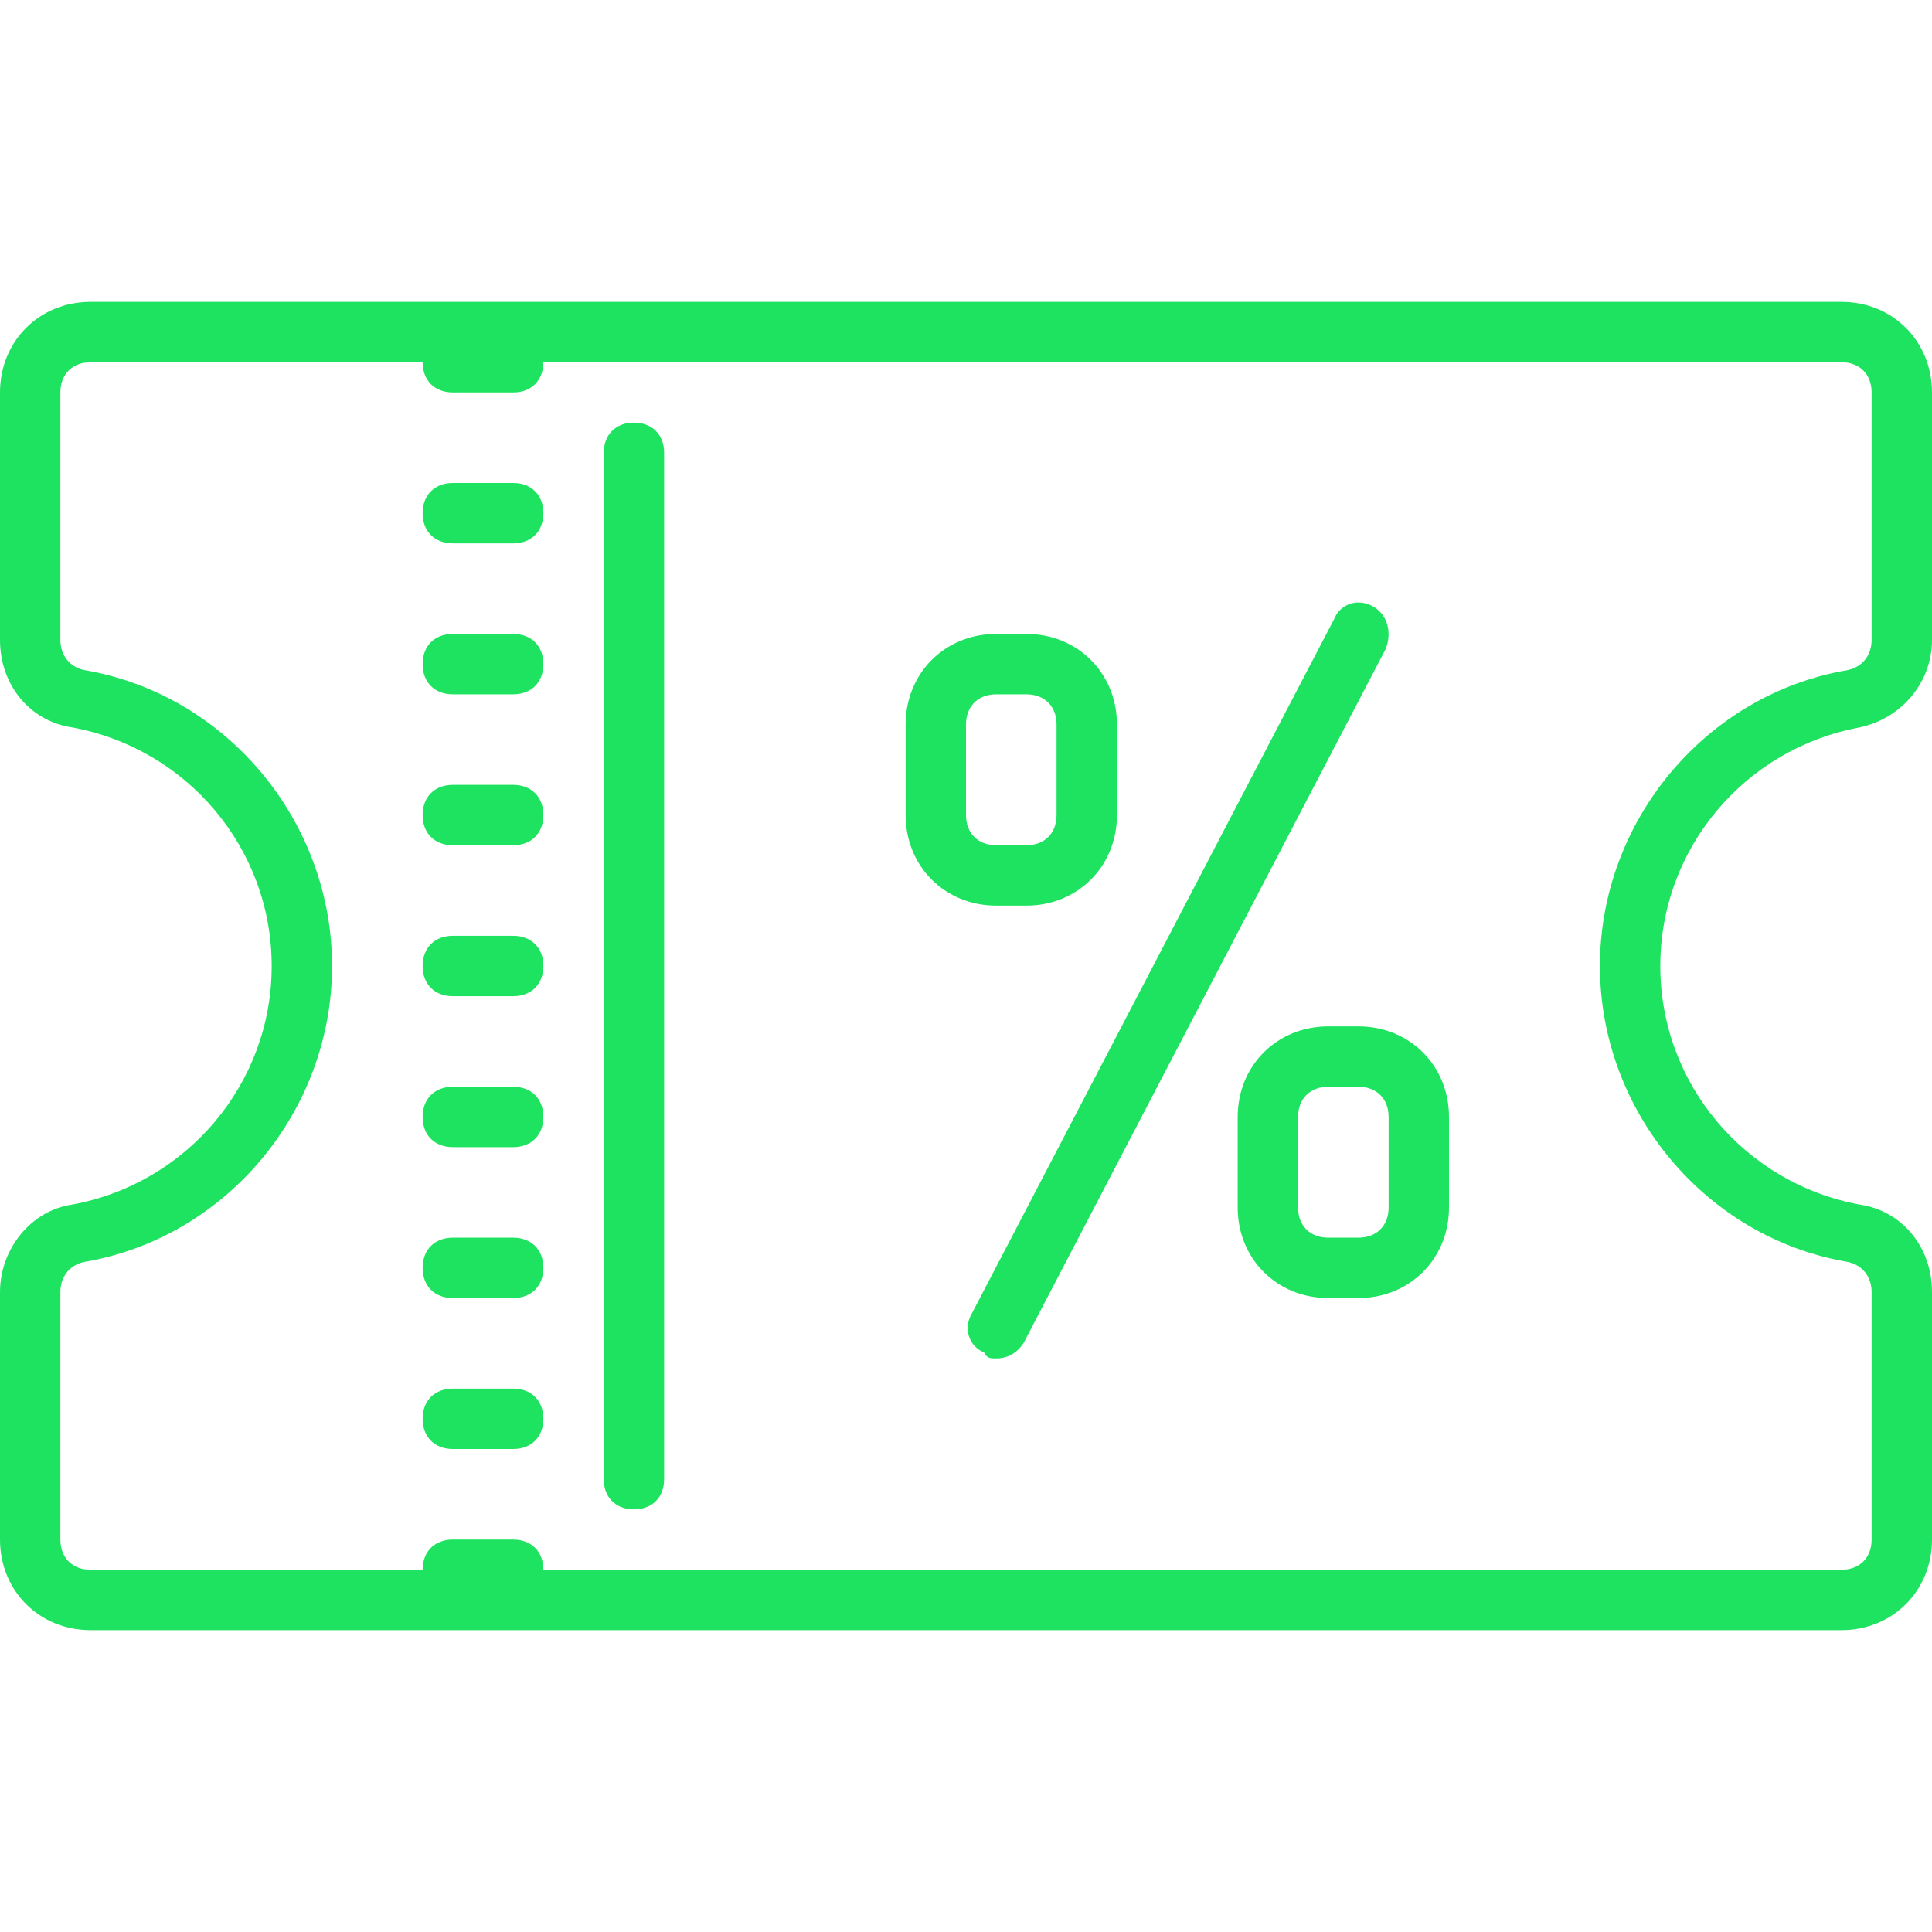 <?xml version="1.0" encoding="utf-8"?>
<svg xmlns="http://www.w3.org/2000/svg" viewBox="0 0 64 64" fill="#1ee360"><path d="M 3 10 C 1.301 10 0 11.301 0 13 L 0 21.199 C 0 22.699 1 23.898 2.398 24.098 C 6.199 24.801 9 28.102 9 32 C 9 35.898 6.199 39.199 2.398 39.902 C 1 40.102 0 41.402 0 42.801 L 0 51 C 0 52.699 1.301 54 3 54 L 61 54 C 62.699 54 64 52.699 64 51 L 64 42.801 C 64 41.301 63 40.102 61.598 39.902 C 57.801 39.199 55 35.898 55 32 C 55 28.102 57.801 24.801 61.598 24.098 C 63 23.801 64 22.598 64 21.199 L 64 13 C 64 11.301 62.699 10 61 10 Z M 3 12 L 14 12 C 14 12.602 14.398 13 15 13 L 17 13 C 17.602 13 18 12.602 18 12 L 61 12 C 61.602 12 62 12.398 62 13 L 62 21.199 C 62 21.699 61.699 22.098 61.199 22.199 C 56.5 23 53 27.199 53 32 C 53 36.801 56.5 41 61.199 41.801 C 61.699 41.902 62 42.301 62 42.801 L 62 51 C 62 51.602 61.602 52 61 52 L 18 52 C 18 51.398 17.602 51 17 51 L 15 51 C 14.398 51 14 51.398 14 52 L 3 52 C 2.398 52 2 51.602 2 51 L 2 42.801 C 2 42.301 2.301 41.902 2.801 41.801 C 7.5 41 11 36.801 11 32 C 11 27.199 7.5 23 2.801 22.199 C 2.301 22.098 2 21.699 2 21.199 L 2 13 C 2 12.398 2.398 12 3 12 Z M 21 14 C 20.398 14 20 14.398 20 15 L 20 49 C 20 49.602 20.398 50 21 50 C 21.602 50 22 49.602 22 49 L 22 15 C 22 14.398 21.602 14 21 14 Z M 15 16 C 14.398 16 14 16.398 14 17 C 14 17.602 14.398 18 15 18 L 17 18 C 17.602 18 18 17.602 18 17 C 18 16.398 17.602 16 17 16 Z M 45.113 19.965 C 44.723 19.918 44.348 20.125 44.199 20.5 L 32.199 43.5 C 31.898 44 32.098 44.602 32.598 44.801 C 32.699 45 32.801 45 33 45 C 33.398 45 33.699 44.801 33.902 44.5 L 45.902 21.5 C 46.102 21 46 20.398 45.5 20.098 C 45.375 20.023 45.242 19.98 45.113 19.965 Z M 15 21 C 14.398 21 14 21.398 14 22 C 14 22.602 14.398 23 15 23 L 17 23 C 17.602 23 18 22.602 18 22 C 18 21.398 17.602 21 17 21 Z M 33 21 C 31.301 21 30 22.301 30 24 L 30 27 C 30 28.699 31.301 30 33 30 L 34 30 C 35.699 30 37 28.699 37 27 L 37 24 C 37 22.301 35.699 21 34 21 Z M 33 23 L 34 23 C 34.602 23 35 23.398 35 24 L 35 27 C 35 27.602 34.602 28 34 28 L 33 28 C 32.398 28 32 27.602 32 27 L 32 24 C 32 23.398 32.398 23 33 23 Z M 15 26 C 14.398 26 14 26.398 14 27 C 14 27.602 14.398 28 15 28 L 17 28 C 17.602 28 18 27.602 18 27 C 18 26.398 17.602 26 17 26 Z M 15 31 C 14.398 31 14 31.398 14 32 C 14 32.602 14.398 33 15 33 L 17 33 C 17.602 33 18 32.602 18 32 C 18 31.398 17.602 31 17 31 Z M 44 34 C 42.301 34 41 35.301 41 37 L 41 40 C 41 41.699 42.301 43 44 43 L 45 43 C 46.699 43 48 41.699 48 40 L 48 37 C 48 35.301 46.699 34 45 34 Z M 15 36 C 14.398 36 14 36.398 14 37 C 14 37.602 14.398 38 15 38 L 17 38 C 17.602 38 18 37.602 18 37 C 18 36.398 17.602 36 17 36 Z M 44 36 L 45 36 C 45.602 36 46 36.398 46 37 L 46 40 C 46 40.602 45.602 41 45 41 L 44 41 C 43.398 41 43 40.602 43 40 L 43 37 C 43 36.398 43.398 36 44 36 Z M 15 41 C 14.398 41 14 41.398 14 42 C 14 42.602 14.398 43 15 43 L 17 43 C 17.602 43 18 42.602 18 42 C 18 41.398 17.602 41 17 41 Z M 15 46 C 14.398 46 14 46.398 14 47 C 14 47.602 14.398 48 15 48 L 17 48 C 17.602 48 18 47.602 18 47 C 18 46.398 17.602 46 17 46 Z" fill="#1ee360"/></svg>
